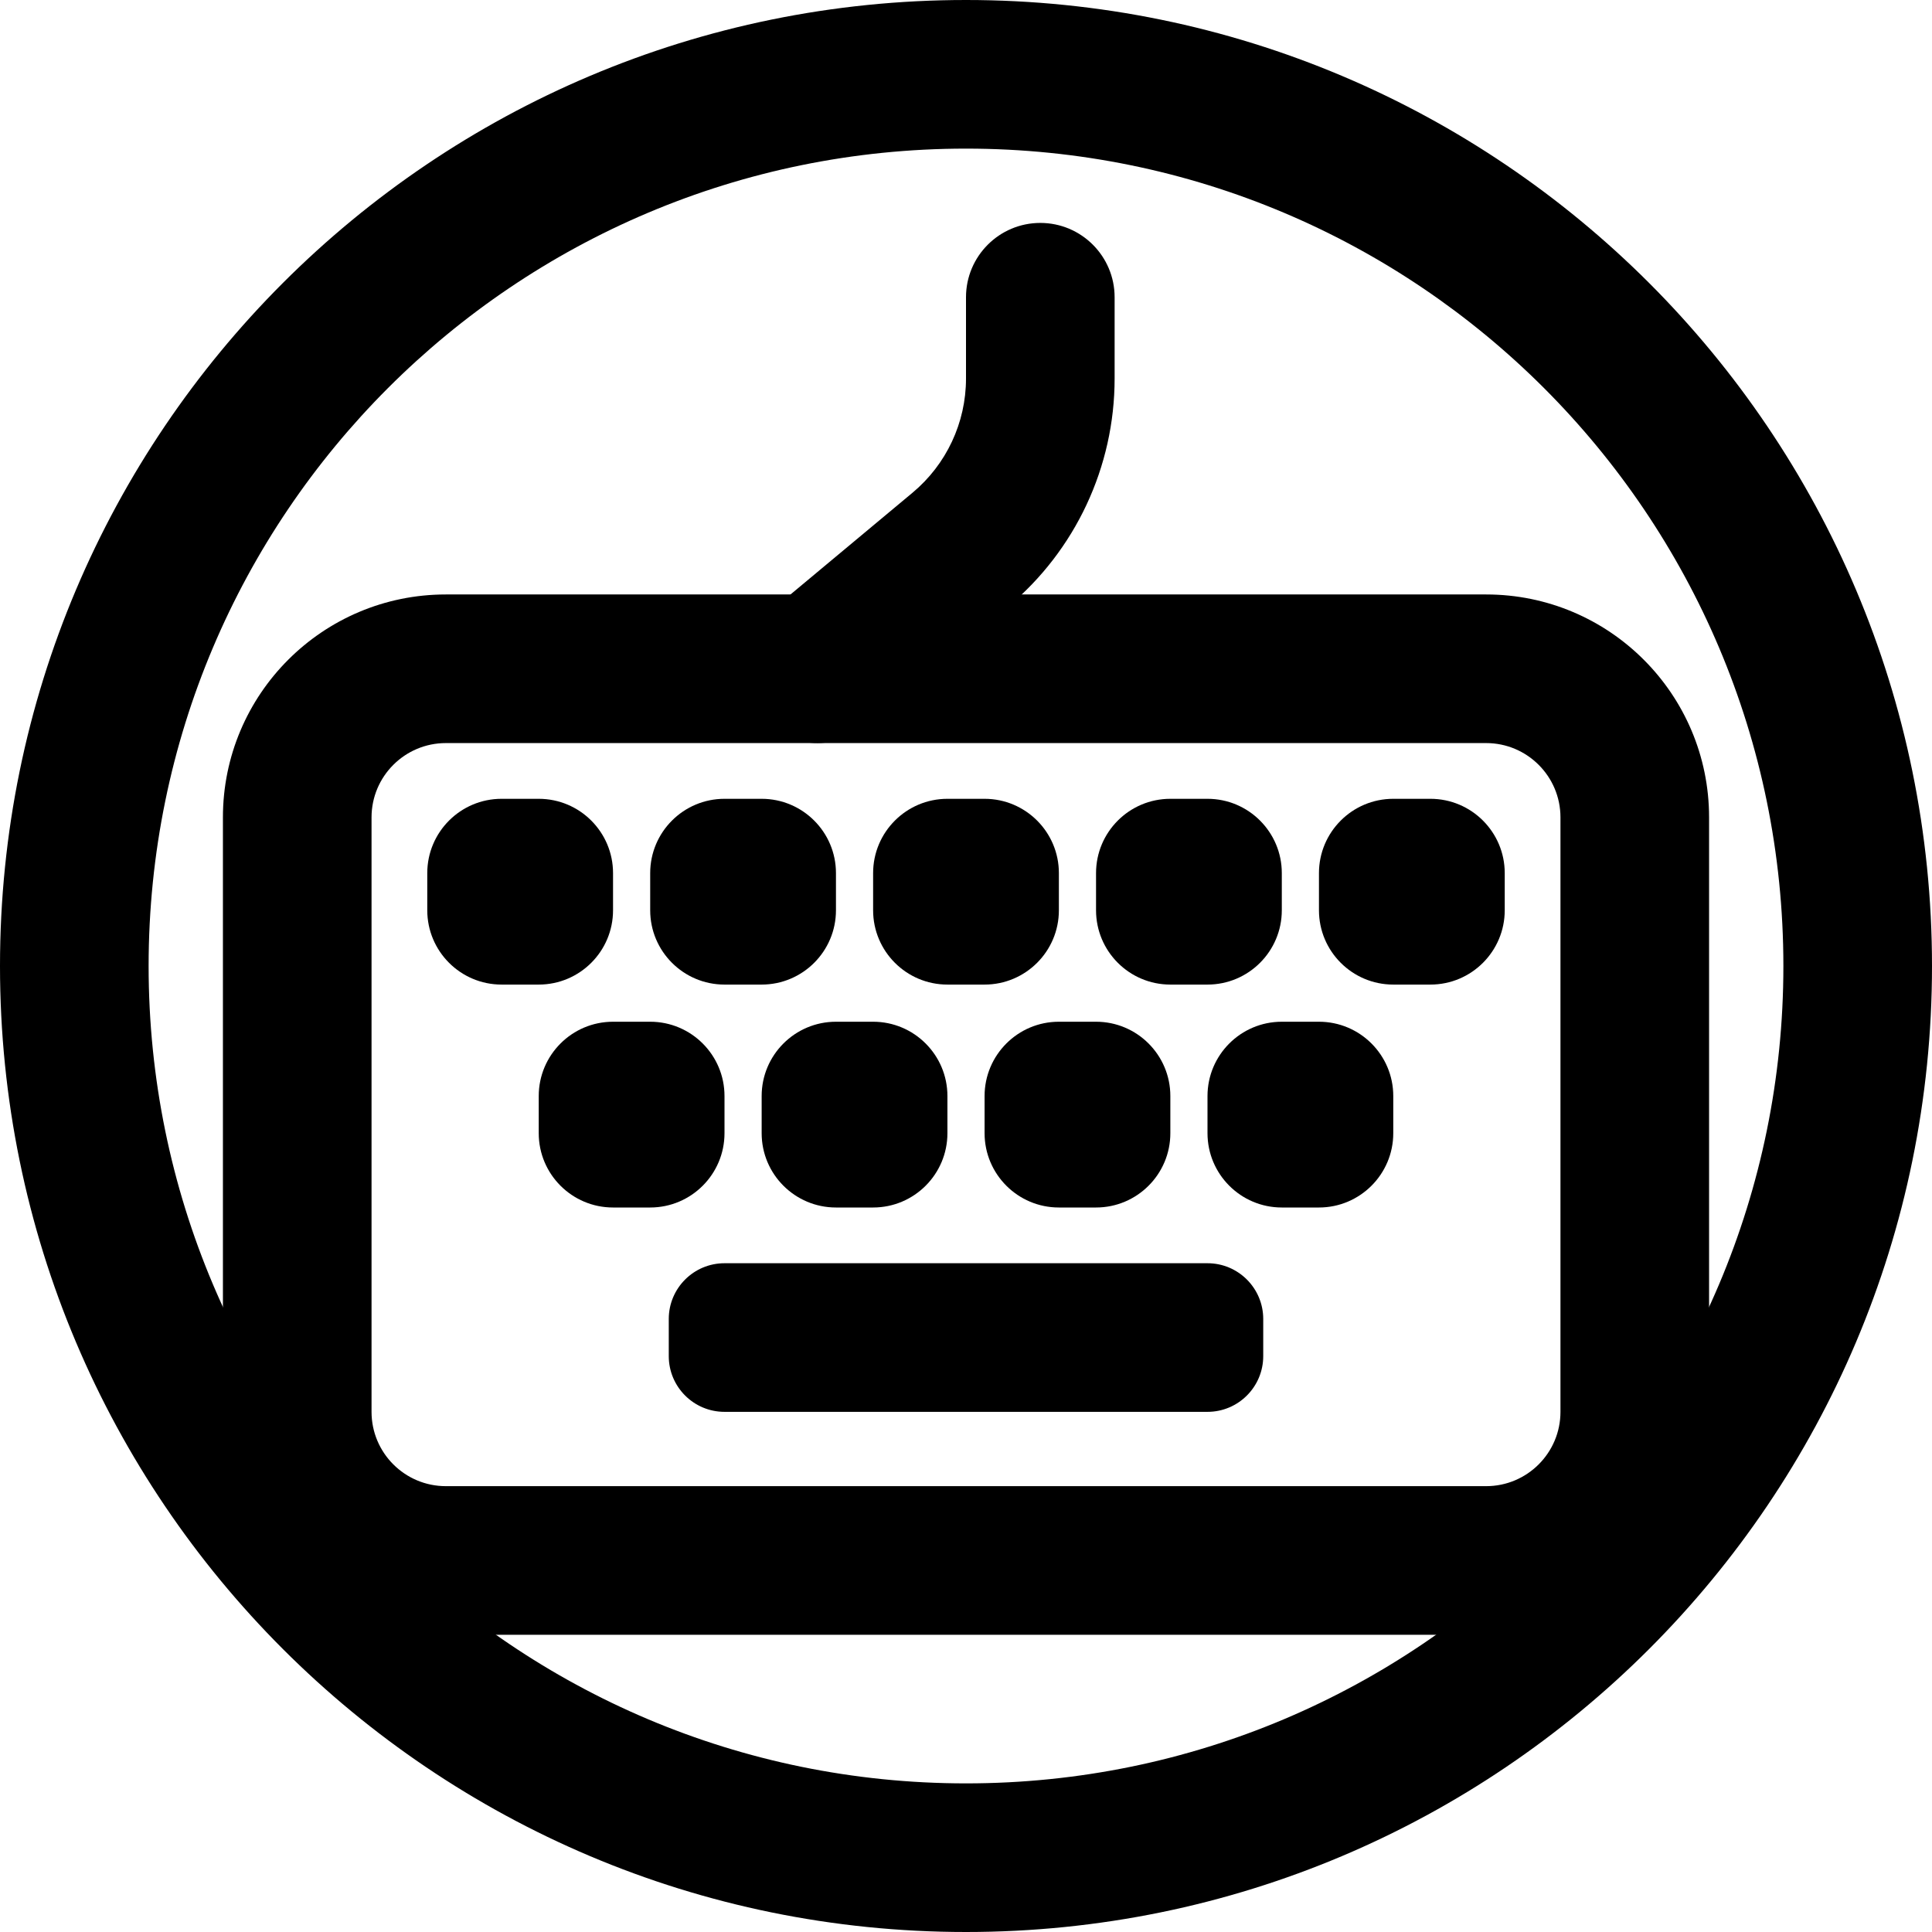 <svg xmlns="http://www.w3.org/2000/svg" viewBox="0 0 26 26" fill="none"><g transform="translate(3, 3)"><g><path fill-rule="evenodd" clip-rule="evenodd" d="M0 8C0 6.343 1.343 5 3 5H17C18.657 5 20 6.343 20 8V16C20 17.657 18.657 19 17 19H3C1.343 19 0 17.657 0 16V8ZM3 7C2.448 7 2 7.448 2 8V16C2 16.552 2.448 17 3 17H17C17.552 17 18 16.552 18 16V8C18 7.448 17.552 7 17 7H3Z" fill="currentColor"/><path d="M3.5 8.75C3.5 8.612 3.612 8.5 3.75 8.5H4.25C4.388 8.5 4.5 8.612 4.5 8.75V9.25C4.5 9.388 4.388 9.5 4.25 9.5H3.75C3.612 9.5 3.5 9.388 3.5 9.25V8.75Z" fill="currentColor"/><path fill-rule="evenodd" clip-rule="evenodd" d="M2.75 8.75C2.75 8.198 3.198 7.75 3.75 7.75H4.25C4.802 7.75 5.25 8.198 5.25 8.75V9.25C5.25 9.802 4.802 10.25 4.25 10.25H3.75C3.198 10.25 2.75 9.802 2.75 9.25V8.75ZM4 9.183C4.076 9.139 4.139 9.076 4.183 9C4.139 8.924 4.076 8.861 4 8.817C3.924 8.861 3.861 8.924 3.817 9C3.861 9.076 3.924 9.139 4 9.183Z" fill="currentColor"/><path d="M6.5 8.75C6.5 8.612 6.612 8.5 6.75 8.5H7.25C7.388 8.5 7.5 8.612 7.5 8.75V9.25C7.5 9.388 7.388 9.5 7.25 9.5H6.75C6.612 9.5 6.5 9.388 6.5 9.25V8.75Z" fill="currentColor"/><path fill-rule="evenodd" clip-rule="evenodd" d="M5.75 8.75C5.75 8.198 6.198 7.75 6.75 7.75H7.25C7.802 7.75 8.25 8.198 8.25 8.75V9.25C8.25 9.802 7.802 10.25 7.25 10.25H6.75C6.198 10.25 5.75 9.802 5.75 9.25V8.75ZM7 9.183C7.076 9.139 7.139 9.076 7.183 9C7.139 8.924 7.076 8.861 7 8.817C6.924 8.861 6.861 8.924 6.817 9C6.861 9.076 6.924 9.139 7 9.183Z" fill="currentColor"/><path d="M9.5 8.75C9.5 8.612 9.612 8.5 9.75 8.5H10.25C10.388 8.5 10.5 8.612 10.5 8.75V9.25C10.5 9.388 10.388 9.5 10.25 9.5H9.75C9.612 9.5 9.5 9.388 9.5 9.25V8.75Z" fill="currentColor"/><path fill-rule="evenodd" clip-rule="evenodd" d="M8.75 8.75C8.75 8.198 9.198 7.75 9.75 7.75H10.25C10.802 7.75 11.25 8.198 11.25 8.75V9.25C11.25 9.802 10.802 10.25 10.25 10.25H9.75C9.198 10.25 8.75 9.802 8.75 9.25V8.75ZM10 9.183C10.076 9.139 10.139 9.076 10.183 9C10.139 8.924 10.076 8.861 10 8.817C9.924 8.861 9.861 8.924 9.817 9C9.861 9.076 9.924 9.139 10 9.183Z" fill="currentColor"/><path d="M12.5 8.75C12.5 8.612 12.612 8.5 12.75 8.5H13.25C13.388 8.5 13.5 8.612 13.5 8.75V9.25C13.5 9.388 13.388 9.5 13.25 9.5H12.75C12.612 9.5 12.5 9.388 12.5 9.25V8.75Z" fill="currentColor"/><path fill-rule="evenodd" clip-rule="evenodd" d="M11.75 8.75C11.75 8.198 12.198 7.75 12.75 7.75H13.25C13.802 7.75 14.25 8.198 14.25 8.75V9.25C14.25 9.802 13.802 10.25 13.25 10.25H12.75C12.198 10.25 11.75 9.802 11.75 9.25V8.75ZM13 9.183C13.076 9.139 13.139 9.076 13.183 9C13.139 8.924 13.076 8.861 13 8.817C12.924 8.861 12.861 8.924 12.817 9C12.861 9.076 12.924 9.139 13 9.183Z" fill="currentColor"/><path d="M15.5 8.75C15.5 8.612 15.612 8.5 15.75 8.5H16.25C16.388 8.5 16.5 8.612 16.5 8.75V9.25C16.5 9.388 16.388 9.5 16.25 9.5H15.75C15.612 9.5 15.5 9.388 15.5 9.25V8.75Z" fill="currentColor"/><path fill-rule="evenodd" clip-rule="evenodd" d="M14.75 8.75C14.75 8.198 15.198 7.75 15.75 7.75H16.25C16.802 7.75 17.25 8.198 17.25 8.75V9.25C17.25 9.802 16.802 10.25 16.25 10.25H15.75C15.198 10.25 14.75 9.802 14.75 9.25V8.75ZM16 9.183C16.076 9.139 16.139 9.076 16.183 9C16.139 8.924 16.076 8.861 16 8.817C15.924 8.861 15.861 8.924 15.817 9C15.861 9.076 15.924 9.139 16 9.183Z" fill="currentColor"/><path d="M5 11.75C5 11.612 5.112 11.5 5.25 11.5H5.75C5.888 11.5 6 11.612 6 11.75V12.25C6 12.388 5.888 12.5 5.75 12.5H5.25C5.112 12.5 5 12.388 5 12.25V11.75Z" fill="currentColor"/><path fill-rule="evenodd" clip-rule="evenodd" d="M4.25 11.75C4.25 11.198 4.698 10.75 5.25 10.75H5.75C6.302 10.75 6.75 11.198 6.75 11.75V12.25C6.75 12.802 6.302 13.25 5.75 13.25H5.25C4.698 13.25 4.25 12.802 4.25 12.25V11.75ZM5.5 12.183C5.576 12.139 5.639 12.076 5.683 12C5.639 11.924 5.576 11.861 5.5 11.817C5.424 11.861 5.361 11.924 5.317 12C5.361 12.076 5.424 12.139 5.5 12.183Z" fill="currentColor"/><path d="M8 11.75C8 11.612 8.112 11.5 8.25 11.5H8.75C8.888 11.5 9 11.612 9 11.75V12.25C9 12.388 8.888 12.5 8.75 12.5H8.25C8.112 12.5 8 12.388 8 12.25V11.75Z" fill="currentColor"/><path fill-rule="evenodd" clip-rule="evenodd" d="M7.25 11.75C7.25 11.198 7.698 10.75 8.25 10.75H8.75C9.302 10.75 9.75 11.198 9.75 11.75V12.25C9.75 12.802 9.302 13.25 8.75 13.25H8.25C7.698 13.25 7.25 12.802 7.25 12.25V11.75ZM8.5 12.183C8.576 12.139 8.639 12.076 8.683 12C8.639 11.924 8.576 11.861 8.5 11.817C8.424 11.861 8.361 11.924 8.317 12C8.361 12.076 8.424 12.139 8.5 12.183Z" fill="currentColor"/><path d="M11 11.75C11 11.612 11.112 11.5 11.25 11.5H11.75C11.888 11.5 12 11.612 12 11.75V12.25C12 12.388 11.888 12.5 11.75 12.5H11.25C11.112 12.5 11 12.388 11 12.25V11.75Z" fill="currentColor"/><path fill-rule="evenodd" clip-rule="evenodd" d="M10.25 11.75C10.25 11.198 10.698 10.75 11.25 10.75H11.75C12.302 10.75 12.75 11.198 12.75 11.75V12.25C12.75 12.802 12.302 13.25 11.75 13.25H11.25C10.698 13.25 10.25 12.802 10.25 12.25V11.75ZM11.5 12.183C11.576 12.139 11.639 12.076 11.683 12C11.639 11.924 11.576 11.861 11.5 11.817C11.424 11.861 11.361 11.924 11.317 12C11.361 12.076 11.424 12.139 11.5 12.183Z" fill="currentColor"/><path d="M14 11.75C14 11.612 14.112 11.5 14.25 11.5H14.75C14.888 11.5 15 11.612 15 11.75V12.25C15 12.388 14.888 12.5 14.75 12.5H14.25C14.112 12.5 14 12.388 14 12.25V11.75Z" fill="currentColor"/><path fill-rule="evenodd" clip-rule="evenodd" d="M13.25 11.75C13.25 11.198 13.698 10.75 14.25 10.75H14.75C15.302 10.75 15.75 11.198 15.75 11.75V12.25C15.75 12.802 15.302 13.25 14.75 13.25H14.25C13.698 13.25 13.25 12.802 13.25 12.25V11.75ZM14.5 12.183C14.576 12.139 14.639 12.076 14.683 12C14.639 11.924 14.576 11.861 14.5 11.817C14.424 11.861 14.361 11.924 14.317 12C14.361 12.076 14.424 12.139 14.5 12.183Z" fill="currentColor"/><path d="M6.5 14.75C6.5 14.612 6.612 14.5 6.75 14.5H13.25C13.388 14.5 13.5 14.612 13.5 14.75V15.25C13.5 15.388 13.388 15.5 13.25 15.5H6.75C6.612 15.5 6.5 15.388 6.5 15.25V14.75Z" fill="#D9D9D9"/><path fill-rule="evenodd" clip-rule="evenodd" d="M6 14.75C6 14.336 6.336 14 6.75 14H13.25C13.664 14 14 14.336 14 14.75V15.25C14 15.664 13.664 16 13.25 16H6.75C6.336 16 6 15.664 6 15.25V14.75Z" fill="currentColor"/><path fill-rule="evenodd" clip-rule="evenodd" d="M11 -4.77243e-07C11.552 -5.40463e-07 12 0.448 12 1L12 2.095C12 3.282 11.473 4.408 10.561 5.168L8.64 6.768C8.216 7.122 7.585 7.064 7.232 6.64C6.878 6.216 6.936 5.585 7.36 5.232L9.28 3.631C9.736 3.251 10 2.688 10 2.095L10 1C10 0.448 10.448 -7.30124e-07 11 -4.77243e-07Z" fill="currentColor"/></g></g><path fill-rule="evenodd" clip-rule="evenodd" d="M13 24C19.075 24 24 19.075 24 13C24 6.925 19.075 2 13 2C6.925 2 2 6.925 2 13C2 19.075 6.925 24 13 24ZM13 26C20.18 26 26 20.18 26 13C26 5.82 20.18 0 13 0C5.82 0 0 5.82 0 13C0 20.18 5.82 26 13 26Z" fill="currentColor"/></svg>
